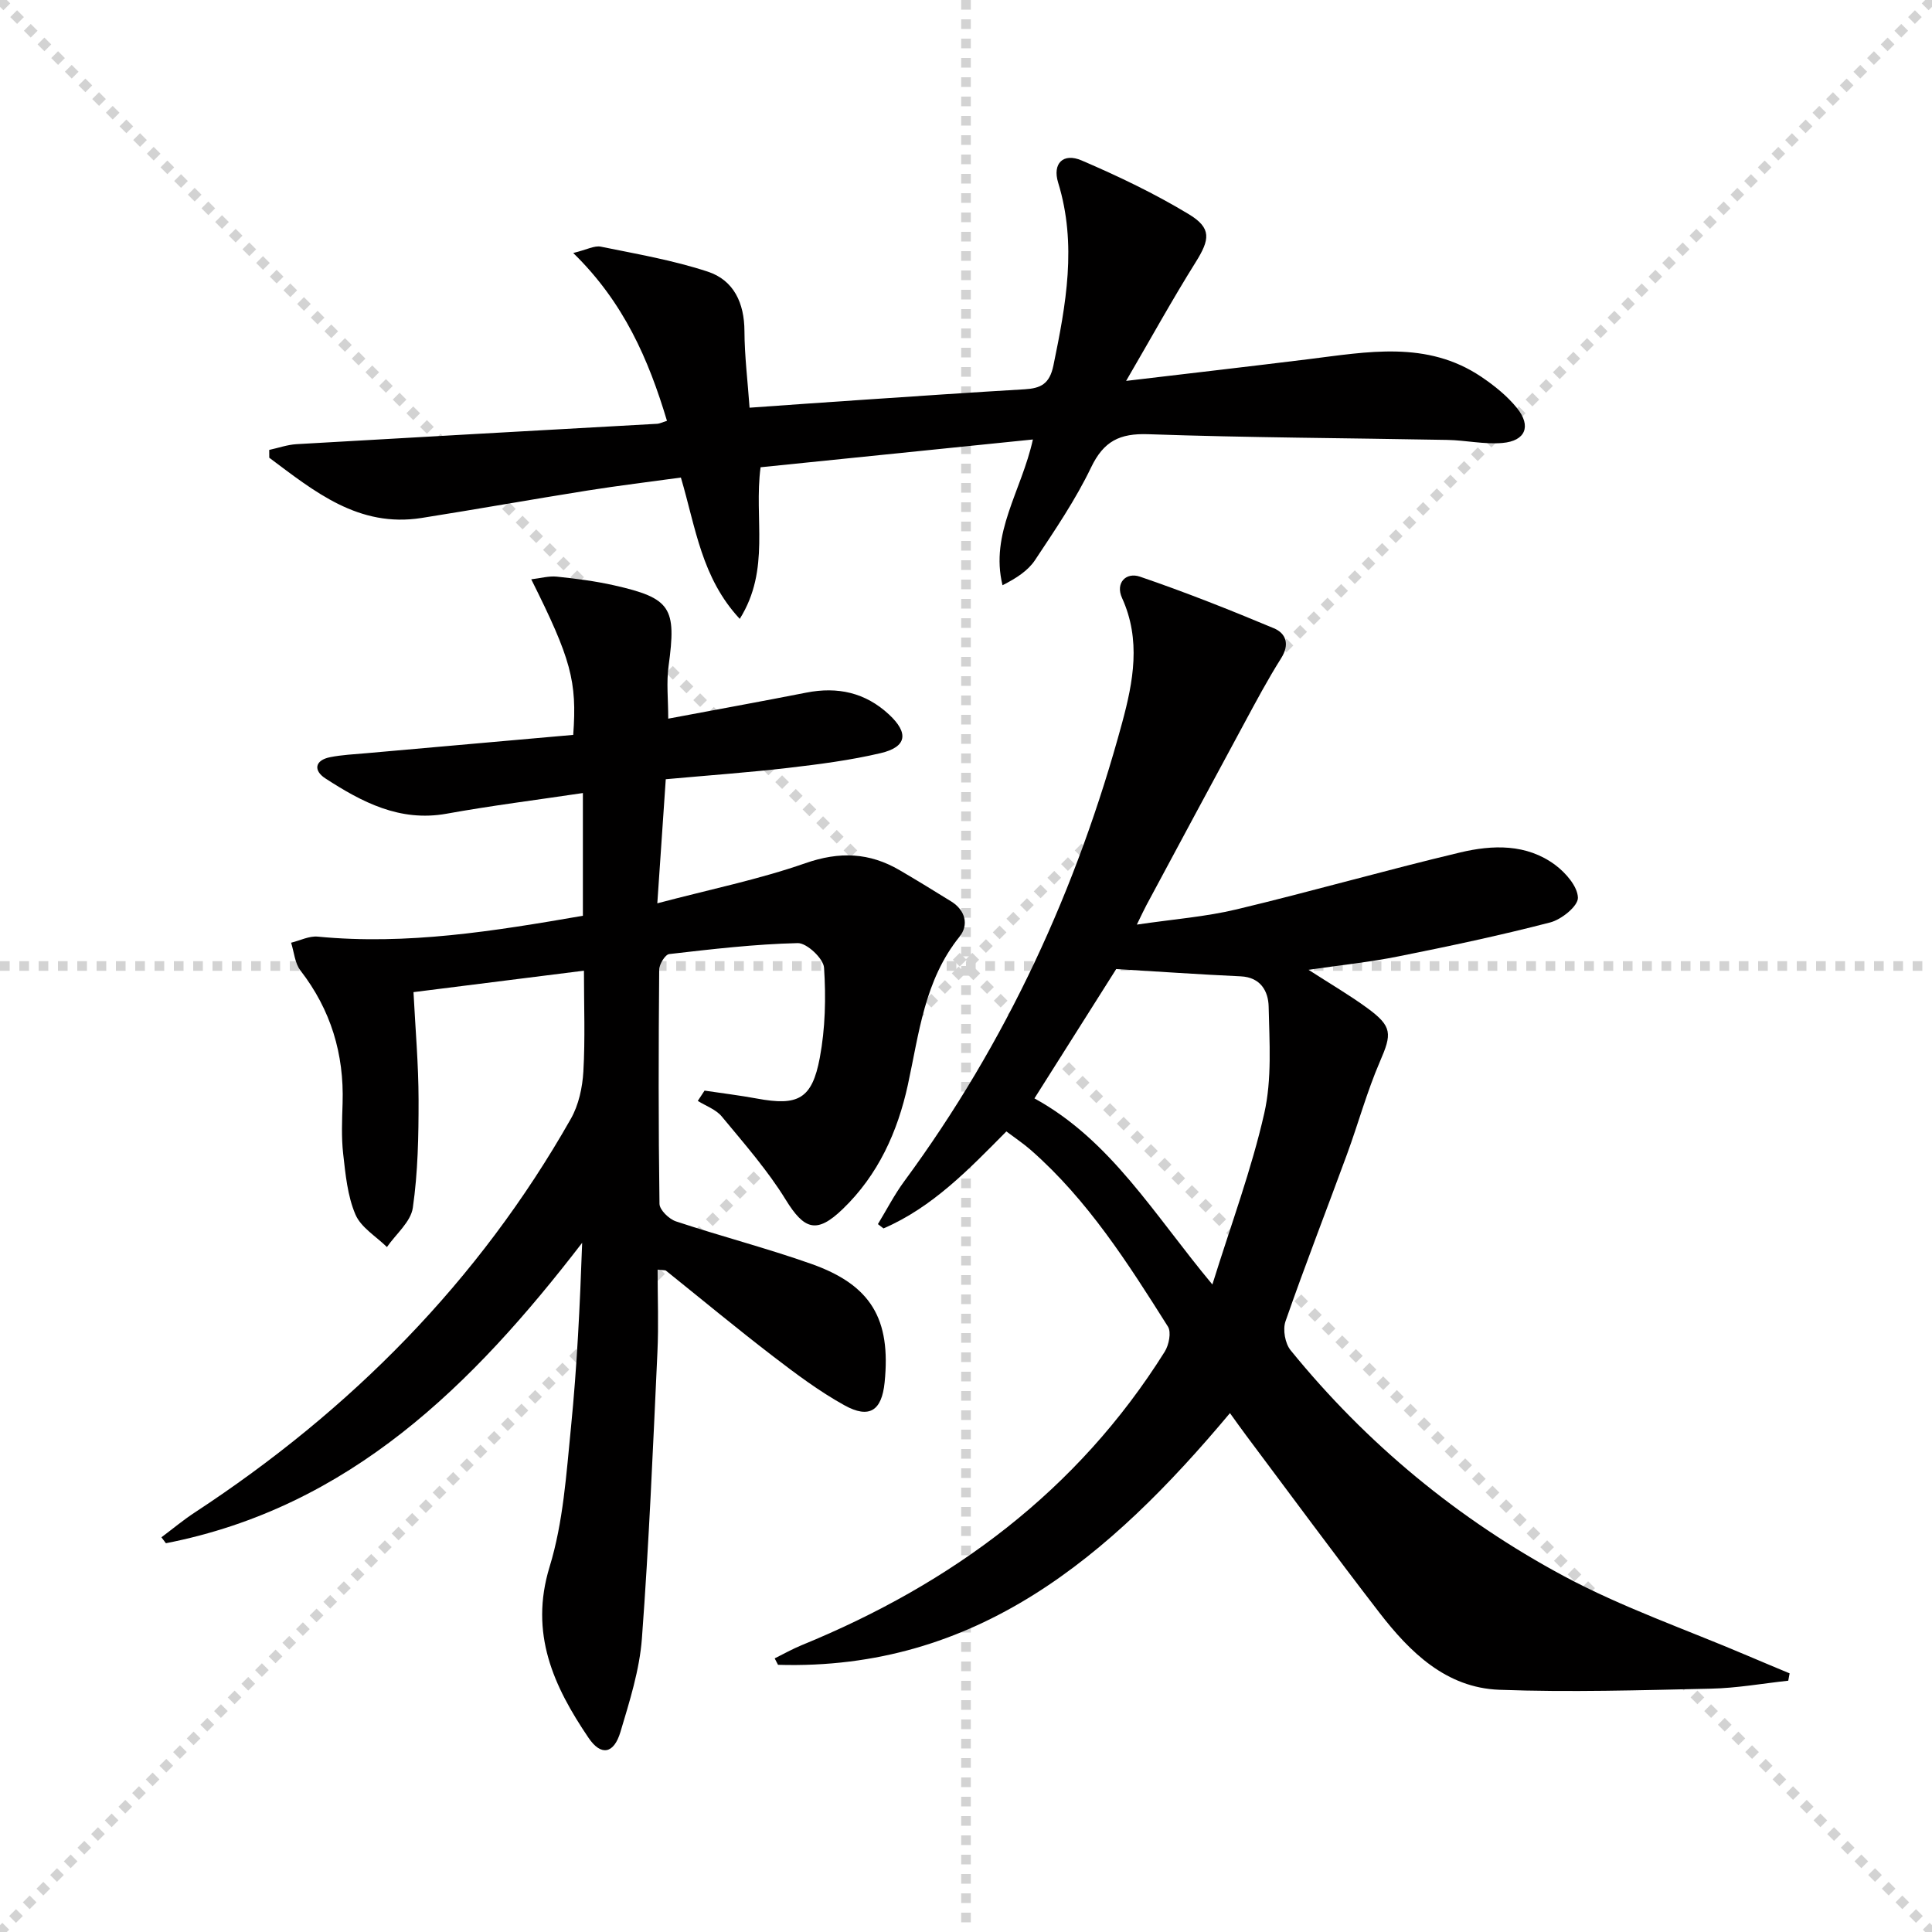 <svg enable-background="new 0 0 400 400" viewBox="0 0 400 400" xmlns="http://www.w3.org/2000/svg"><g stroke="lightgray" stroke-dasharray="1,1" stroke-width="1" transform="scale(2, 2)"><line x1="0" y1="0" x2="200" y2="200"></line><line x1="200" y1="0" x2="0" y2="200"></line><line x1="100" y1="0" x2="100" y2="200"></line><line x1="0" y1="100" x2="200" y2="100"></line></g><g fill="#010000"><path d="m120.68 189.6c0-8.63 0-16.72 0-25.41-9.64 1.44-18.98 2.61-28.23 4.28-9.68 1.74-17.52-2.4-25.1-7.32-2.46-1.6-2.24-3.75 1.03-4.39 2.42-.48 4.92-.59 7.39-.81 14.35-1.28 28.7-2.54 42.91-3.8.81-11.13-.45-15.72-8.69-32.21 1.91-.22 3.65-.73 5.32-.55 3.95.41 7.93.92 11.8 1.79 11.84 2.67 12.97 4.62 11.31 16.73-.47 3.4-.07 6.91-.07 10.88 9.73-1.83 19.17-3.54 28.59-5.39 6.49-1.28 12.24-.01 17.12 4.53 4.13 3.84 3.7 6.71-1.7 7.99-6.27 1.48-12.72 2.31-19.14 3.06-8.08.94-16.2 1.52-25.38 2.35-.55 8.12-1.11 16.25-1.75 25.69 10.94-2.89 21.02-4.94 30.64-8.3 7.08-2.47 13.27-2.22 19.54 1.45 3.59 2.1 7.13 4.27 10.66 6.46 2.97 1.84 3.68 4.88 1.73 7.3-7.27 9.03-8.37 20-10.7 30.69-2.12 9.71-6.14 18.62-13.46 25.68-5.4 5.21-7.97 4.34-11.83-1.92-3.78-6.14-8.62-11.64-13.24-17.23-1.2-1.45-3.28-2.17-4.96-3.22.47-.71.94-1.42 1.4-2.13 3.61.54 7.25.98 10.83 1.64 8.5 1.58 11.42.14 13.03-8.44 1.14-6.08 1.29-12.46.88-18.64-.12-1.9-3.57-5.14-5.44-5.1-8.89.21-17.77 1.25-26.62 2.27-.83.1-2.06 2.1-2.07 3.23-.14 16.16-.17 32.32.06 48.48.02 1.26 1.97 3.15 3.4 3.63 9.29 3.08 18.79 5.54 28.02 8.8 12.41 4.39 16.52 11.43 15.19 24.55-.59 5.84-3.15 7.59-8.32 4.73-5.2-2.88-10.03-6.5-14.76-10.13-7.52-5.77-14.82-11.83-22.21-17.76-.11-.09-.32-.05-1.71-.2 0 5.77.23 11.48-.04 17.15-.92 19.75-1.74 39.51-3.21 59.22-.49 6.53-2.55 13-4.44 19.34-1.36 4.55-4.01 5.07-6.61 1.23-7.22-10.67-12.29-21.6-8.06-35.42 2.83-9.23 3.46-19.21 4.43-28.92 1.25-12.56 1.85-25.18 2.31-38.15-22.66 29.45-48.13 54.75-86.18 62.2-.31-.41-.62-.82-.93-1.23 2.3-1.72 4.51-3.57 6.91-5.14 32.26-21.15 58.76-47.83 77.86-81.51 1.62-2.85 2.4-6.47 2.59-9.79.39-6.77.12-13.58.12-20.87-11.99 1.51-23.43 2.95-35.29 4.44.38 7.51 1.04 14.92 1.05 22.32.01 7.46-.13 14.98-1.19 22.33-.42 2.91-3.49 5.43-5.36 8.13-2.25-2.22-5.39-4.06-6.53-6.76-1.64-3.85-2.05-8.3-2.53-12.54-.39-3.46-.23-6.99-.12-10.49.32-10.19-2.43-19.33-8.72-27.46-1.17-1.51-1.32-3.82-1.94-5.76 1.85-.45 3.75-1.44 5.54-1.26 18.43 1.78 36.43-1.13 54.87-4.32z"/><path d="m160.39 343.35c1.86-.92 3.67-1.95 5.58-2.73 31.14-12.75 57.1-31.93 75.18-60.78.86-1.38 1.39-4.02.66-5.18-8.26-13.09-16.58-26.19-28.37-36.54-1.49-1.31-3.15-2.42-5.08-3.87-7.73 7.81-15.28 15.7-25.44 20.08-.39-.3-.77-.59-1.16-.89 1.81-2.97 3.41-6.1 5.47-8.89 21.15-28.73 35.79-60.56 45.09-94.89 2.31-8.52 3.95-17.16-.02-25.87-1.4-3.07.8-5.39 3.71-4.4 9.37 3.2 18.59 6.86 27.72 10.68 2.54 1.06 3.33 3.35 1.51 6.22-2.73 4.33-5.15 8.86-7.58 13.37-6.81 12.58-13.56 25.19-20.33 37.79-.46.85-.86 1.74-1.96 3.98 7.57-1.12 14.25-1.62 20.67-3.16 15.48-3.7 30.8-8.1 46.28-11.78 6.69-1.59 13.73-1.82 19.66 2.58 2.18 1.62 4.66 4.47 4.71 6.8.04 1.72-3.4 4.51-5.74 5.11-10.4 2.7-20.93 4.93-31.48 7.04-5.81 1.17-11.74 1.77-18.55 2.77 4.58 2.96 8.5 5.24 12.15 7.91 5.23 3.82 5.12 5.34 2.64 11.06-2.69 6.22-4.48 12.82-6.82 19.2-4.23 11.54-8.7 23-12.74 34.6-.6 1.71-.09 4.59 1.06 6 15.74 19.36 34.73 35.04 56.62 46.78 12.08 6.48 25.22 11.01 37.88 16.41 2.93 1.25 5.87 2.47 8.81 3.7-.09.51-.19 1.01-.28 1.52-5.34.58-10.67 1.54-16.02 1.65-14.6.32-29.23.77-43.81.23-10.99-.41-18.48-7.75-24.81-15.95-9.35-12.12-18.42-24.46-27.6-36.71-1.07-1.43-2.1-2.89-3.35-4.62-24.84 29.67-52.48 53.33-93.57 52.11-.22-.44-.46-.88-.69-1.33zm90.62-77.41c3.89-12.5 8.1-23.79 10.74-35.43 1.61-7.09 1.07-14.74.91-22.12-.07-3.12-1.63-6.06-5.79-6.25-8.53-.39-17.06-.99-25.77-1.51-5.32 8.41-11.05 17.48-16.93 26.78 15.81 8.66 24.74 24.03 36.84 38.53z"/><path d="m157.47 96.74c-1.42 10.65 2.11 21.12-4.31 31.39-7.93-8.52-9.11-18.87-12.19-29.26-6.35.88-12.86 1.66-19.34 2.69-11.46 1.82-22.89 3.87-34.35 5.68-13.06 2.06-22.19-5.5-31.53-12.47 0-.54-.01-1.08-.01-1.62 1.89-.41 3.76-1.08 5.66-1.19 24.9-1.45 49.8-2.82 74.69-4.22.47-.03.93-.28 2-.61-3.8-12.67-8.91-24.51-19.41-34.75 2.81-.68 4.38-1.58 5.72-1.31 7.44 1.52 14.98 2.81 22.16 5.18 5.36 1.77 7.55 6.49 7.57 12.3.02 5.11.66 10.23 1.06 15.86 7.96-.56 15.51-1.11 23.07-1.61 11.28-.76 22.56-1.54 33.85-2.2 3.34-.2 5.19-1.07 5.99-4.94 2.6-12.6 4.91-25.04.98-37.84-1.23-4 1.06-6.23 4.86-4.6 7.6 3.26 15.12 6.86 22.19 11.13 4.78 2.89 4.36 5.25 1.4 9.97-4.79 7.65-9.15 15.57-14.38 24.54 13.75-1.63 25.74-3.01 37.72-4.49 12.22-1.51 24.54-3.93 35.78 3.62 2.72 1.83 5.4 3.98 7.44 6.51 3 3.73 1.74 6.8-3.02 7.21-3.75.33-7.6-.56-11.4-.63-20.64-.39-41.29-.46-61.91-1.18-5.94-.21-9.24 1.42-11.86 6.87-3.22 6.71-7.47 12.95-11.6 19.18-1.46 2.21-3.89 3.77-6.74 5.22-2.63-10.77 3.92-19.46 6.29-30.18-19.1 1.96-37.77 3.86-56.38 5.75z"/></g></svg>